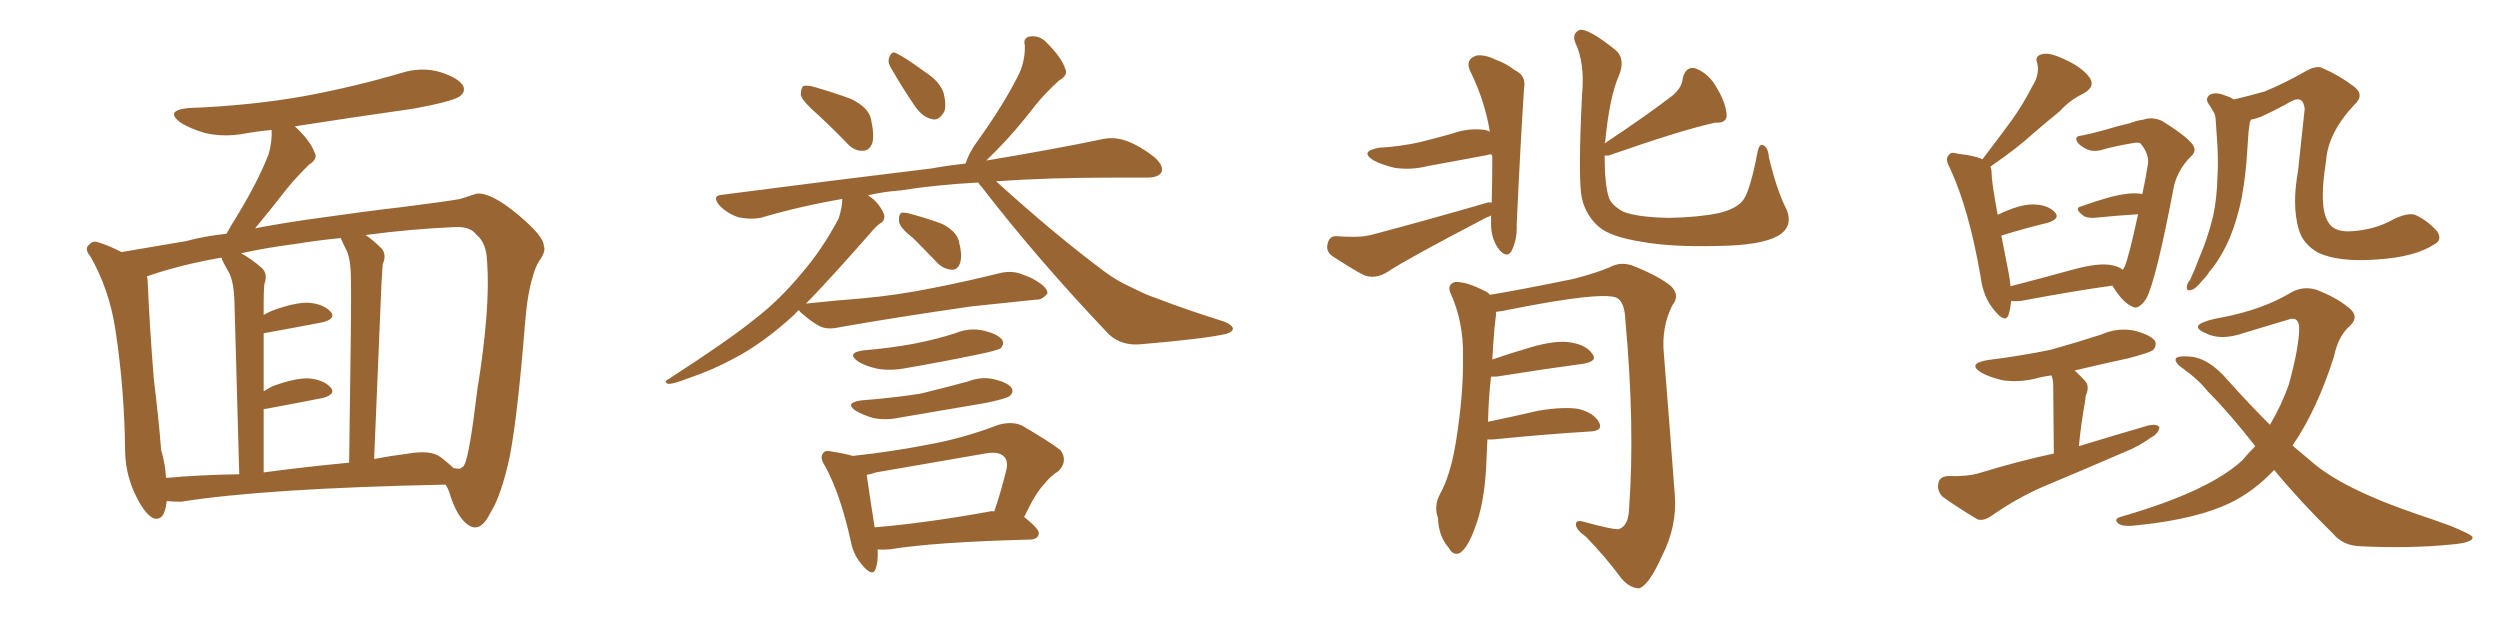 <svg xmlns="http://www.w3.org/2000/svg" xmlns:xlink="http://www.w3.org/1999/xlink" width="600" height="150"><path fill="#996633" padding="10" d="M39.99 120.26L39.99 120.26Q39.55 125.24 36.77 124.37L36.77 124.37Q34.86 123.34 32.96 119.68L32.96 119.68Q30.18 114.40 30.03 108.54L30.03 108.54Q29.88 93.31 27.69 79.10L27.69 79.10Q26.22 69.43 21.68 61.52L21.68 61.52Q20.07 59.62 21.53 58.59L21.53 58.59Q22.27 57.71 23.58 58.15L23.58 58.15Q26.37 59.03 29.15 60.50L29.15 60.50Q34.42 59.62 44.68 57.86L44.68 57.86Q48.93 56.69 54.35 56.10L54.35 56.10Q54.93 55.08 55.52 54.05L55.52 54.05Q61.67 44.24 64.45 37.06L64.45 37.06Q65.33 33.98 65.19 31.20L65.19 31.20Q61.82 31.49 58.59 32.08L58.59 32.08Q53.76 32.96 49.22 31.93L49.22 31.93Q45.70 30.91 43.36 29.44L43.36 29.44Q39.40 26.51 45.26 25.93L45.26 25.93Q60.50 25.34 73.39 23.00L73.39 23.00Q85.11 20.80 96.09 17.58L96.09 17.58Q101.07 15.97 105.62 17.29L105.62 17.29Q110.16 18.75 111.18 20.65L111.18 20.65Q111.77 22.12 110.30 23.14L110.30 23.14Q108.69 24.32 99.32 26.07L99.32 26.07Q84.81 28.13 70.75 30.32L70.75 30.32Q74.41 33.69 75.44 36.47L75.44 36.47Q76.46 38.09 74.12 39.55L74.12 39.55Q70.90 42.77 68.99 45.12L68.99 45.12Q64.89 50.39 61.23 54.79L61.23 54.79Q67.38 53.61 74.56 52.59L74.56 52.59Q87.89 50.68 96.83 49.66L96.83 49.66Q107.23 48.34 110.45 47.75L110.45 47.75Q113.96 46.58 114.55 46.44L114.55 46.44Q118.07 46.29 124.37 51.56L124.37 51.56Q130.52 56.69 130.52 59.03L130.52 59.03Q131.10 60.35 129.35 62.70L129.35 62.70Q128.47 64.16 127.88 66.36L127.88 66.36Q126.56 70.46 125.98 77.93L125.98 77.93Q124.22 99.90 122.31 109.72L122.31 109.72Q120.26 119.09 117.63 123.19L117.63 123.19Q116.02 126.42 114.26 126.56L114.26 126.56Q112.94 126.71 111.47 125.24L111.47 125.24Q109.28 123.05 107.81 118.07L107.81 118.07Q107.52 117.19 106.93 116.31L106.93 116.31Q63.72 117.19 43.51 120.41L43.51 120.41Q41.46 120.41 39.99 120.26ZM105.76 109.72L105.76 109.72Q107.52 111.04 108.84 112.35L108.84 112.35Q109.72 112.50 110.30 112.50L110.30 112.50Q111.33 112.06 111.47 111.47L111.47 111.47Q112.65 109.42 114.55 93.60L114.55 93.60Q117.77 73.68 116.89 62.70L116.89 62.70Q116.75 58.30 114.40 56.40L114.40 56.40Q112.94 54.35 109.28 54.49L109.28 54.49Q98.88 54.93 87.74 56.40L87.74 56.40Q89.65 57.71 91.55 59.62L91.55 59.62Q92.87 61.08 91.85 63.43L91.85 63.43Q91.70 65.33 91.55 68.12L91.55 68.12Q90.82 86.28 89.79 110.16L89.79 110.16Q93.60 109.42 98.14 108.84L98.14 108.84Q103.42 107.96 105.76 109.72ZM63.28 113.38L63.28 113.38Q73.10 112.06 83.79 111.04L83.79 111.04Q84.38 71.63 84.23 67.09L84.23 67.09Q84.23 62.84 83.35 60.50L83.35 60.50Q82.62 58.89 81.74 57.13L81.74 57.13Q76.03 57.71 70.61 58.59L70.61 58.59Q63.72 59.47 57.86 60.79L57.86 60.79Q60.35 62.11 62.99 64.45L62.99 64.45Q64.31 65.92 63.43 68.26L63.43 68.26Q63.28 70.02 63.28 72.66L63.28 72.66Q63.28 74.12 63.28 75.59L63.28 75.59Q64.31 75 65.33 74.56L65.33 74.56Q70.90 72.51 74.12 72.66L74.12 72.66Q77.64 72.95 79.39 74.85L79.39 74.85Q80.71 76.46 77.49 77.34L77.49 77.34Q71.34 78.52 63.28 79.98L63.28 79.98Q63.28 86.43 63.28 93.90L63.28 93.90Q64.31 93.31 65.33 92.72L65.33 92.72Q70.90 90.67 74.12 90.82L74.12 90.82Q77.64 91.11 79.39 93.02L79.39 93.02Q80.71 94.63 77.49 95.51L77.49 95.51Q71.63 96.68 63.72 98.14L63.72 98.14Q63.43 98.14 63.28 98.14L63.28 98.14Q63.28 105.32 63.28 113.38ZM39.84 114.70L39.84 114.70L39.84 114.70Q48.05 113.96 57.42 113.82L57.42 113.82Q56.40 76.32 56.25 71.92L56.25 71.92Q56.10 67.97 55.08 65.63L55.08 65.63Q54.20 64.16 53.32 62.40L53.32 62.40Q53.17 61.96 53.17 61.82L53.17 61.82Q43.21 63.57 35.60 66.21L35.60 66.21Q35.30 66.21 35.30 66.36L35.30 66.36Q35.45 67.09 35.45 67.68L35.45 67.68Q35.89 78.08 36.91 90.97L36.91 90.97Q38.09 100.49 38.67 107.96L38.67 107.96Q39.70 111.47 39.84 114.70ZM196.14 27.39L196.14 27.39Q192.63 24.32 192.19 22.85L192.19 22.85Q192.19 21.24 192.77 20.65L192.77 20.65Q193.80 20.36 195.70 20.95L195.70 20.95Q200.24 22.27 204.20 23.73L204.20 23.73Q208.45 25.78 209.03 28.56L209.03 28.56Q209.91 32.52 209.33 34.42L209.33 34.42Q208.59 36.18 207.13 36.18L207.13 36.18Q205.08 36.33 203.32 34.42L203.32 34.42Q199.66 30.62 196.14 27.39ZM213.72 16.11L213.72 16.11Q212.99 14.79 213.43 13.77L213.43 13.77Q214.01 12.16 215.04 12.74L215.04 12.74Q217.24 13.77 222.22 17.43L222.22 17.43Q225.44 19.48 226.46 22.27L226.46 22.27Q227.20 25.34 226.61 26.81L226.61 26.81Q225.29 29.15 223.54 28.56L223.54 28.56Q221.48 28.13 219.58 25.49L219.58 25.49Q216.50 20.95 213.72 16.11ZM219.14 57.13L219.14 57.13Q215.92 54.64 215.77 53.17L215.77 53.17Q215.63 51.71 216.21 51.12L216.21 51.12Q216.94 50.83 218.85 51.42L218.85 51.42Q222.66 52.44 226.17 53.76L226.17 53.76Q229.54 55.52 230.13 57.86L230.13 57.86Q231.01 61.38 230.42 63.13L230.42 63.13Q229.83 64.75 228.52 64.75L228.52 64.75Q226.46 64.60 225 63.13L225 63.13Q221.92 59.91 219.14 57.13ZM191.75 74.41L191.75 74.41Q191.16 74.85 190.72 75.44L190.72 75.44Q183.25 82.32 176.22 85.99L176.22 85.99Q170.80 88.92 165.09 90.82L165.09 90.82Q161.72 92.14 160.40 92.14L160.40 92.14Q159.23 91.70 160.25 91.11L160.25 91.11Q174.76 81.74 180.91 76.76L180.91 76.76Q187.06 72.07 192.48 65.48L192.48 65.48Q197.31 59.91 201.27 52.44L201.27 52.44Q202.15 49.66 202.15 47.75L202.15 47.75Q191.89 49.51 182.52 52.29L182.52 52.29Q180.03 52.73 177.25 52.15L177.25 52.15Q174.61 51.27 172.71 49.37L172.71 49.37Q170.65 46.88 173.44 46.73L173.44 46.73Q200.54 43.21 223.54 40.43L223.54 40.43Q227.64 39.70 231.74 39.26L231.74 39.26Q232.32 37.35 233.79 35.01L233.79 35.01Q241.11 24.90 244.78 17.29L244.78 17.29Q246.09 14.06 245.95 10.84L245.95 10.84Q245.51 9.23 246.97 8.79L246.97 8.79Q249.46 8.35 251.22 10.25L251.22 10.25Q254.74 13.77 255.62 16.41L255.62 16.41Q256.49 18.02 254.15 19.34L254.15 19.34Q250.63 22.56 248.44 25.34L248.44 25.34Q243.60 31.64 239.06 36.18L239.06 36.18Q237.74 37.50 236.72 38.53L236.72 38.53Q253.42 35.74 264.55 33.40L264.55 33.40Q267.33 32.81 269.97 33.69L269.97 33.69Q273.19 34.72 277.15 37.79L277.15 37.79Q279.35 39.84 278.76 41.31L278.76 41.31Q278.03 42.63 275.24 42.63L275.24 42.63Q271.44 42.63 267.04 42.63L267.04 42.63Q251.37 42.63 239.06 43.51L239.06 43.51Q253.27 56.40 265.28 65.33L265.28 65.33Q268.07 67.38 271.29 68.85L271.29 68.85Q275.39 70.90 277.29 71.48L277.29 71.48Q284.91 74.41 293.85 77.20L293.85 77.20Q295.90 78.08 295.90 78.96L295.90 78.96Q295.75 79.69 294.29 80.13L294.29 80.13Q289.31 81.30 273.78 82.62L273.78 82.62Q269.24 83.06 266.16 80.27L266.16 80.27Q249.02 62.26 235.69 44.97L235.69 44.97Q234.96 44.24 234.81 43.80L234.81 43.80Q224.27 44.38 216.21 45.70L216.21 45.70Q211.96 46.00 208.30 46.88L208.30 46.88Q209.77 47.75 210.79 49.07L210.79 49.07Q212.11 50.83 212.26 51.86L212.26 51.86Q212.26 53.17 211.23 53.61L211.23 53.61Q210.21 54.35 208.74 56.10L208.74 56.10Q199.51 66.65 193.36 72.95L193.36 72.95Q193.51 72.80 194.09 72.80L194.09 72.80Q200.83 72.07 206.69 71.63L206.69 71.63Q215.19 70.90 224.56 68.99L224.56 68.99Q232.62 67.38 240.23 65.48L240.23 65.48Q243.16 64.89 245.51 65.92L245.51 65.92Q247.56 66.65 248.44 67.24L248.44 67.24Q251.51 68.99 251.37 70.46L251.37 70.46Q250.05 72.07 248.58 71.92L248.58 71.92Q241.55 72.66 233.06 73.54L233.06 73.54Q214.89 76.17 201.56 78.52L201.56 78.52Q198.49 79.25 196.58 78.22L196.58 78.22Q194.53 77.05 193.07 75.73L193.07 75.73Q191.89 74.85 191.75 74.41ZM207.28 84.08L207.28 84.08Q214.01 83.50 219.43 82.47L219.43 82.47Q224.71 81.45 229.25 79.98L229.25 79.98Q232.76 78.52 236.28 79.39L236.28 79.39Q239.65 80.27 240.53 81.59L240.53 81.59Q241.11 82.62 240.09 83.64L240.09 83.64Q239.36 84.08 235.25 84.96L235.25 84.96Q226.03 86.87 217.53 88.33L217.53 88.33Q213.72 89.06 210.50 88.48L210.50 88.48Q207.86 87.89 206.10 86.87L206.10 86.87Q202.88 84.67 207.28 84.08ZM206.69 96.09L206.69 96.09Q214.31 95.51 220.90 94.48L220.90 94.48Q226.90 93.02 232.32 91.55L232.32 91.55Q235.69 90.23 238.92 91.11L238.92 91.11Q242.29 91.99 242.87 93.31L242.87 93.31Q243.31 94.19 242.29 95.07L242.29 95.07Q241.55 95.65 236.72 96.68L236.72 96.68Q226.32 98.44 216.06 100.20L216.06 100.20Q212.70 100.93 209.62 100.34L209.62 100.34Q207.13 99.61 205.37 98.58L205.37 98.58Q202.59 96.68 206.69 96.09ZM210.64 131.84L210.64 131.84Q210.79 134.62 210.21 136.38L210.21 136.38Q209.47 138.72 206.84 135.50L206.84 135.50Q204.79 133.15 204.20 129.93L204.20 129.93Q201.71 118.65 198.05 111.91L198.05 111.91Q196.58 109.72 197.61 108.69L197.61 108.69Q198.05 107.96 199.80 108.40L199.80 108.40Q202.73 108.84 204.64 109.42L204.64 109.42Q214.16 108.40 223.10 106.64L223.10 106.64Q231.15 105.18 239.65 101.95L239.65 101.95Q242.87 101.07 245.21 102.10L245.21 102.10Q252.25 106.20 254.59 108.11L254.59 108.11Q256.35 110.74 254.00 113.09L254.00 113.09Q252.10 114.26 250.63 116.16L250.63 116.16Q248.58 118.21 245.80 124.07L245.80 124.07Q249.46 127.00 249.32 128.03L249.32 128.03Q249.17 129.35 247.41 129.49L247.41 129.49Q224.27 130.08 213.57 131.84L213.57 131.84Q211.67 131.98 210.64 131.84ZM237.60 122.75L237.60 122.75L237.60 122.75Q238.04 122.61 238.62 122.75L238.62 122.75Q240.23 118.07 241.55 112.65L241.55 112.65Q241.99 110.60 240.97 109.57L240.97 109.57Q239.65 108.25 236.43 108.84L236.43 108.84Q223.54 111.04 210.21 113.38L210.21 113.38Q209.03 113.82 208.01 113.96L208.01 113.96Q208.45 117.19 209.91 126.56L209.91 126.56Q222.22 125.54 237.60 122.75ZM358.01 48.63L358.01 48.63Q358.15 43.21 358.15 37.50L358.15 37.50Q358.01 37.21 358.01 37.06L358.01 37.06Q357.13 37.06 356.98 37.21L356.98 37.21Q349.80 38.53 342.77 39.84L342.77 39.84Q338.67 40.87 334.72 40.28L334.72 40.28Q331.64 39.55 329.74 38.53L329.74 38.53Q326.07 36.33 331.05 35.45L331.05 35.45Q336.18 35.16 340.72 34.13L340.72 34.13Q344.82 33.11 348.49 32.08L348.49 32.08Q352.44 30.62 356.54 31.20L356.54 31.20Q357.42 31.49 357.57 31.64L357.57 31.64Q356.40 24.46 353.17 17.72L353.17 17.72Q351.27 14.36 354.35 13.33L354.35 13.33Q356.40 13.04 359.03 14.36L359.03 14.36Q361.23 15.09 363.57 16.85L363.57 16.85Q366.36 18.16 365.77 21.24L365.77 21.24Q364.89 34.57 364.01 53.91L364.01 53.91Q364.16 57.57 362.70 60.35L362.70 60.35Q361.67 61.96 359.91 60.06L359.91 60.06Q358.01 57.71 357.86 54.20L357.86 54.20Q357.86 52.73 357.86 51.71L357.86 51.71Q357.42 52.00 356.84 52.15L356.84 52.15Q337.21 62.40 333.11 65.19L333.11 65.19Q330.18 67.09 327.39 66.06L327.39 66.06Q325.05 64.89 320.07 61.67L320.07 61.67Q318.16 60.50 318.60 58.59L318.60 58.59Q319.04 56.54 320.80 56.69L320.80 56.69Q322.85 56.84 325.05 56.84L325.05 56.84Q327.39 56.84 329.59 56.25L329.59 56.25Q343.36 52.59 356.98 48.63L356.98 48.63Q357.42 48.49 358.01 48.63ZM428.76 50.24L428.76 50.24Q430.52 54.49 426.56 56.69L426.56 56.69Q422.46 58.89 412.35 59.03L412.35 59.03Q401.07 59.33 393.90 58.01L393.90 58.01Q386.57 56.84 383.79 54.49L383.79 54.49Q380.71 51.86 379.69 47.75L379.69 47.75Q378.66 43.51 379.69 22.71L379.69 22.71Q380.42 15.23 378.08 10.25L378.08 10.25Q377.20 8.06 379.10 7.18L379.10 7.18Q381.15 6.74 387.74 12.01L387.74 12.01Q390.23 14.21 388.48 18.31L388.48 18.31Q386.28 23.29 385.25 33.98L385.25 33.98Q385.11 34.28 385.11 34.42L385.11 34.42Q395.65 27.39 401.51 22.85L401.51 22.85Q403.71 20.95 403.86 18.75L403.86 18.75Q404.59 15.82 406.93 16.41L406.93 16.41Q410.30 17.72 412.21 21.39L412.21 21.39Q414.26 24.90 414.40 27.69L414.40 27.69Q414.40 29.59 411.62 29.44L411.62 29.44Q403.56 31.20 385.99 37.35L385.99 37.35Q385.25 37.35 385.11 37.35L385.11 37.35Q385.11 44.24 386.13 47.46L386.13 47.46Q386.87 49.37 389.65 50.83L389.65 50.83Q393.02 52.15 400.63 52.29L400.63 52.29Q407.67 52.15 412.65 51.12L412.65 51.12Q416.60 50.10 418.07 48.34L418.07 48.34Q419.82 46.73 421.73 36.91L421.73 36.91Q422.17 34.28 423.19 34.86L423.19 34.86Q424.37 35.45 424.51 37.65L424.51 37.65Q426.42 45.70 428.76 50.24ZM356.98 105.47L356.98 105.47L356.98 105.47Q356.84 108.54 356.69 111.77L356.69 111.77Q356.25 121.00 353.91 126.86L353.91 126.86Q352.29 131.40 350.39 132.71L350.39 132.71Q348.78 133.45 347.75 131.54L347.75 131.54Q345.26 128.76 345.12 124.37L345.12 124.37Q344.09 121.44 345.56 118.65L345.56 118.65Q348.05 114.26 349.37 106.35L349.37 106.35Q351.27 94.78 351.12 85.40L351.12 85.40Q351.27 77.20 348.05 70.17L348.05 70.17Q347.31 68.26 349.22 67.68L349.22 67.68Q351.86 67.53 356.40 69.87L356.40 69.87Q357.13 70.17 357.57 70.75L357.57 70.75Q364.01 69.73 377.64 66.94L377.64 66.94Q383.20 65.48 386.28 64.16L386.28 64.16Q389.21 62.55 392.43 64.01L392.43 64.01Q398.29 66.36 401.07 68.70L401.07 68.70Q403.27 70.90 401.37 73.24L401.37 73.24Q398.73 78.52 399.32 84.81L399.32 84.81Q400.63 101.07 401.95 118.80L401.95 118.80Q402.54 126.27 398.88 133.45L398.88 133.45Q395.65 140.63 393.31 141.21L393.31 141.21Q390.97 141.06 389.06 138.72L389.06 138.72Q385.40 133.74 380.57 128.76L380.57 128.76Q378.22 127.15 378.22 125.83L378.22 125.83Q378.22 124.66 380.13 125.24L380.13 125.24Q387.16 127.15 388.48 127.00L388.48 127.00Q390.82 126.27 390.97 122.17L390.97 122.17Q392.43 102.39 390.09 76.90L390.09 76.90Q389.94 72.51 388.04 71.48L388.04 71.48Q384.52 69.87 362.40 74.27L362.40 74.27Q360.50 74.71 359.03 74.85L359.03 74.85Q359.03 75.15 359.03 75.73L359.03 75.73Q358.59 78.66 358.15 86.28L358.15 86.28Q362.40 84.81 367.38 83.35L367.38 83.35Q373.39 81.59 376.90 82.18L376.90 82.18Q380.71 82.76 382.18 84.96L382.18 84.96Q383.50 86.72 379.98 87.30L379.98 87.30Q371.19 88.48 359.18 90.38L359.18 90.38Q358.45 90.38 357.86 90.38L357.86 90.38Q357.28 94.92 357.13 101.22L357.13 101.22Q362.84 100.05 369.14 98.58L369.14 98.58Q375.29 97.56 378.81 98.14L378.81 98.14Q382.47 99.02 383.79 101.37L383.79 101.37Q384.81 103.42 381.59 103.56L381.59 103.56Q371.63 104.15 358.30 105.47L358.30 105.47Q357.57 105.47 356.98 105.47ZM509.47 64.75L509.47 64.75Q509.77 64.16 509.91 64.01L509.91 64.01Q510.94 61.67 513.13 51.42L513.13 51.42Q508.30 51.71 502.44 52.29L502.44 52.29Q500.54 52.29 499.95 51.71L499.95 51.71Q497.61 49.95 499.51 49.51L499.51 49.51Q502.73 48.34 506.40 47.31L506.40 47.31Q511.52 46.00 514.16 46.58L514.16 46.58Q514.89 43.21 515.48 39.55L515.48 39.55Q515.92 37.06 513.72 34.42L513.72 34.42Q513.28 34.13 512.26 34.28L512.26 34.28Q506.98 35.16 504.20 36.04L504.20 36.04Q502.44 36.47 500.98 35.89L500.98 35.89Q499.07 35.01 498.49 33.98L498.49 33.98Q497.75 32.67 499.66 32.52L499.66 32.52Q502.00 32.08 505.08 31.20L505.08 31.20Q508.45 30.18 511.08 29.59L511.08 29.59Q512.99 28.86 514.45 28.71L514.45 28.71Q516.50 27.98 518.85 29.00L518.85 29.00Q524.12 32.23 526.03 34.42L526.03 34.42Q527.49 36.18 525.73 37.65L525.73 37.65Q522.80 40.58 521.78 44.53L521.78 44.53L521.78 44.53Q517.38 67.68 515.04 71.78L515.04 71.78Q513.13 74.56 511.67 73.54L511.67 73.54Q509.33 72.51 506.98 68.55L506.98 68.55Q497.46 69.87 485.01 72.22L485.01 72.22Q483.54 72.36 482.67 72.22L482.67 72.22Q482.52 73.97 482.08 75.44L482.08 75.44Q481.35 77.78 478.71 74.56L478.71 74.56Q475.93 71.34 475.34 66.36L475.34 66.36Q472.56 50.24 468.02 40.43L468.02 40.43Q466.70 38.09 467.72 37.21L467.72 37.21Q468.16 36.33 469.92 36.91L469.92 36.91Q474.02 37.35 475.78 38.23L475.78 38.23Q479.59 33.25 482.81 28.86L482.81 28.86Q485.45 25.20 487.79 20.65L487.79 20.65Q489.55 17.87 488.96 15.23L488.96 15.23Q488.23 13.48 489.99 13.04L489.99 13.04Q491.75 12.45 495.41 14.21L495.41 14.21Q499.37 15.97 501.27 18.31L501.27 18.31Q503.17 20.65 500.10 22.41L500.10 22.41Q496.73 24.02 494.38 26.66L494.38 26.66Q491.31 29.15 488.09 31.93L488.09 31.93Q484.28 35.45 477.69 39.99L477.69 39.99Q477.98 40.58 477.98 41.46L477.98 41.46Q477.98 43.65 479.44 51.56L479.44 51.56Q484.57 49.07 487.79 49.07L487.79 49.07Q491.31 49.07 493.07 50.83L493.07 50.83Q494.68 52.44 491.46 53.47L491.46 53.47Q486.47 54.64 480.32 56.54L480.32 56.54Q481.05 60.21 481.93 64.75L481.93 64.75Q482.37 66.80 482.52 68.70L482.52 68.70Q489.84 66.80 497.90 64.60L497.90 64.60Q503.32 63.13 506.40 63.57L506.40 63.57Q508.45 63.87 509.47 64.75ZM492.92 108.84L492.92 108.84Q492.77 94.34 492.77 92.58L492.77 92.58Q492.77 90.97 492.33 90.09L492.33 90.09Q490.14 90.38 488.67 90.82L488.67 90.82Q484.57 91.85 480.62 91.26L480.62 91.26Q477.54 90.53 475.63 89.50L475.63 89.50Q471.97 87.30 476.95 86.43L476.95 86.43Q485.16 85.40 492.19 83.94L492.19 83.94Q498.49 82.18 504.35 80.27L504.35 80.27Q508.30 78.52 512.40 79.39L512.40 79.39Q516.21 80.42 517.24 81.88L517.24 81.88Q517.68 83.06 516.65 84.08L516.65 84.08Q515.77 84.67 510.79 85.99L510.79 85.99Q504.05 87.45 497.90 88.92L497.90 88.92Q499.22 90.09 500.54 91.55L500.54 91.55Q501.56 92.87 500.54 95.07L500.54 95.07Q500.54 95.65 500.39 96.53L500.39 96.53Q499.51 101.22 498.93 107.08L498.93 107.08Q507.57 104.44 515.63 102.10L515.63 102.10Q517.68 101.66 518.26 102.54L518.26 102.54Q518.12 104.00 516.21 105.03L516.21 105.03Q513.43 107.08 509.77 108.54L509.77 108.54Q499.95 112.79 490.14 116.89L490.14 116.89Q483.84 119.68 477.98 123.78L477.98 123.78Q476.07 125.10 474.61 124.66L474.61 124.66Q469.48 121.58 466.26 119.24L466.26 119.24Q464.79 117.77 465.23 115.87L465.23 115.87Q465.53 114.40 467.43 114.26L467.43 114.26Q472.27 114.40 475.05 113.53L475.05 113.53Q484.13 110.74 492.92 108.84ZM584.33 58.59L584.33 58.59Q579.64 61.67 570.70 62.26L570.70 62.26Q561.33 62.99 556.35 60.64L556.35 60.64Q552.69 58.59 551.66 54.93L551.66 54.93Q550.05 49.22 551.51 41.16L551.51 41.16Q552.25 34.13 553.13 26.07L553.13 26.07Q552.83 24.02 551.81 23.88L551.81 23.88Q550.93 23.58 548.58 25.05L548.58 25.05Q545.95 26.51 542.72 27.98L542.72 27.98Q541.26 28.56 540.23 28.71L540.23 28.71Q540.09 29.00 539.94 29.44L539.94 29.44Q539.79 30.62 539.65 31.64L539.65 31.64Q539.50 33.69 539.36 35.89L539.36 35.89Q539.06 41.60 538.04 47.31L538.04 47.31Q537.01 52.44 535.25 56.84L535.25 56.84Q533.06 61.96 530.27 65.19L530.27 65.19Q529.54 66.36 528.52 67.38L528.52 67.38Q526.90 69.43 525.88 69.58L525.88 69.58Q524.71 70.02 524.85 68.70L524.85 68.70Q525 67.82 525.59 67.24L525.59 67.24Q526.76 64.75 527.78 61.96L527.78 61.96Q529.83 57.28 531.15 51.86L531.15 51.86Q532.03 47.75 532.18 42.77L532.18 42.77Q532.47 38.09 532.03 32.67L532.03 32.67Q531.88 30.32 531.74 28.42L531.74 28.42Q531.59 27.10 531.01 26.51L531.01 26.51Q530.57 25.63 530.13 25.05L530.13 25.05Q529.10 23.58 530.42 22.71L530.42 22.71Q531.88 21.97 534.23 23.00L534.23 23.00Q535.25 23.29 536.13 23.88L536.13 23.88Q539.79 23.00 543.46 21.97L543.46 21.97Q547.85 20.21 553.27 17.14L553.27 17.14Q556.05 15.53 557.52 16.41L557.52 16.41Q561.33 18.02 564.99 20.80L564.99 20.80Q567.63 22.85 564.99 25.20L564.99 25.20Q558.69 31.93 558.25 38.67L558.25 38.67Q556.49 49.51 558.69 53.17L558.69 53.17Q560.01 55.66 563.96 55.52L563.96 55.52Q569.97 55.22 574.51 52.59L574.51 52.59Q577.88 50.98 579.64 51.56L579.64 51.56Q582.57 52.88 584.91 55.52L584.91 55.52Q586.23 57.57 584.33 58.59ZM545.80 112.79L545.80 112.79L545.80 112.79Q540.97 117.92 535.25 120.70L535.25 120.70Q527.34 124.51 513.72 125.98L513.72 125.98Q509.47 126.56 508.45 125.68L508.45 125.68Q506.98 124.51 509.33 123.93L509.33 123.93Q530.13 117.92 538.18 110.45L538.18 110.45Q539.79 108.54 541.26 107.08L541.26 107.08Q535.11 99.17 529.83 93.90L529.83 93.90Q527.64 91.11 523.97 88.48L523.97 88.48Q521.78 87.01 522.22 85.99L522.22 85.99Q522.80 85.40 525.15 85.55L525.15 85.55Q529.98 85.69 534.81 91.41L534.81 91.41Q539.79 96.97 544.78 101.95L544.78 101.95Q547.56 97.27 549.32 92.29L549.32 92.29Q551.81 83.20 551.81 78.66L551.81 78.66Q551.66 75.73 549.02 76.76L549.02 76.76Q543.75 78.37 538.77 79.83L538.77 79.83Q533.06 81.88 529.39 79.98L529.39 79.98Q526.61 78.81 527.93 77.78L527.93 77.78Q529.69 76.76 533.35 76.17L533.35 76.17Q543.16 74.27 549.90 70.17L549.90 70.17Q552.83 68.55 556.05 69.58L556.05 69.58Q560.89 71.48 563.67 73.83L563.67 73.83Q566.31 75.88 564.11 78.08L564.11 78.08Q561.18 80.57 560.16 85.55L560.16 85.55Q556.05 98.44 550.20 106.93L550.20 106.93Q552.98 109.28 555.76 111.62L555.76 111.62Q560.74 115.58 569.24 119.24L569.24 119.24Q573.19 121.00 579.93 123.34L579.93 123.34Q584.33 124.80 588.28 126.27L588.28 126.27Q593.26 128.32 593.41 128.91L593.41 128.91Q593.55 130.22 588.57 130.66L588.57 130.66Q578.47 131.69 566.46 131.10L566.46 131.10Q562.35 130.96 560.01 128.17L560.01 128.17Q551.95 120.26 545.80 112.79Z"/></svg>